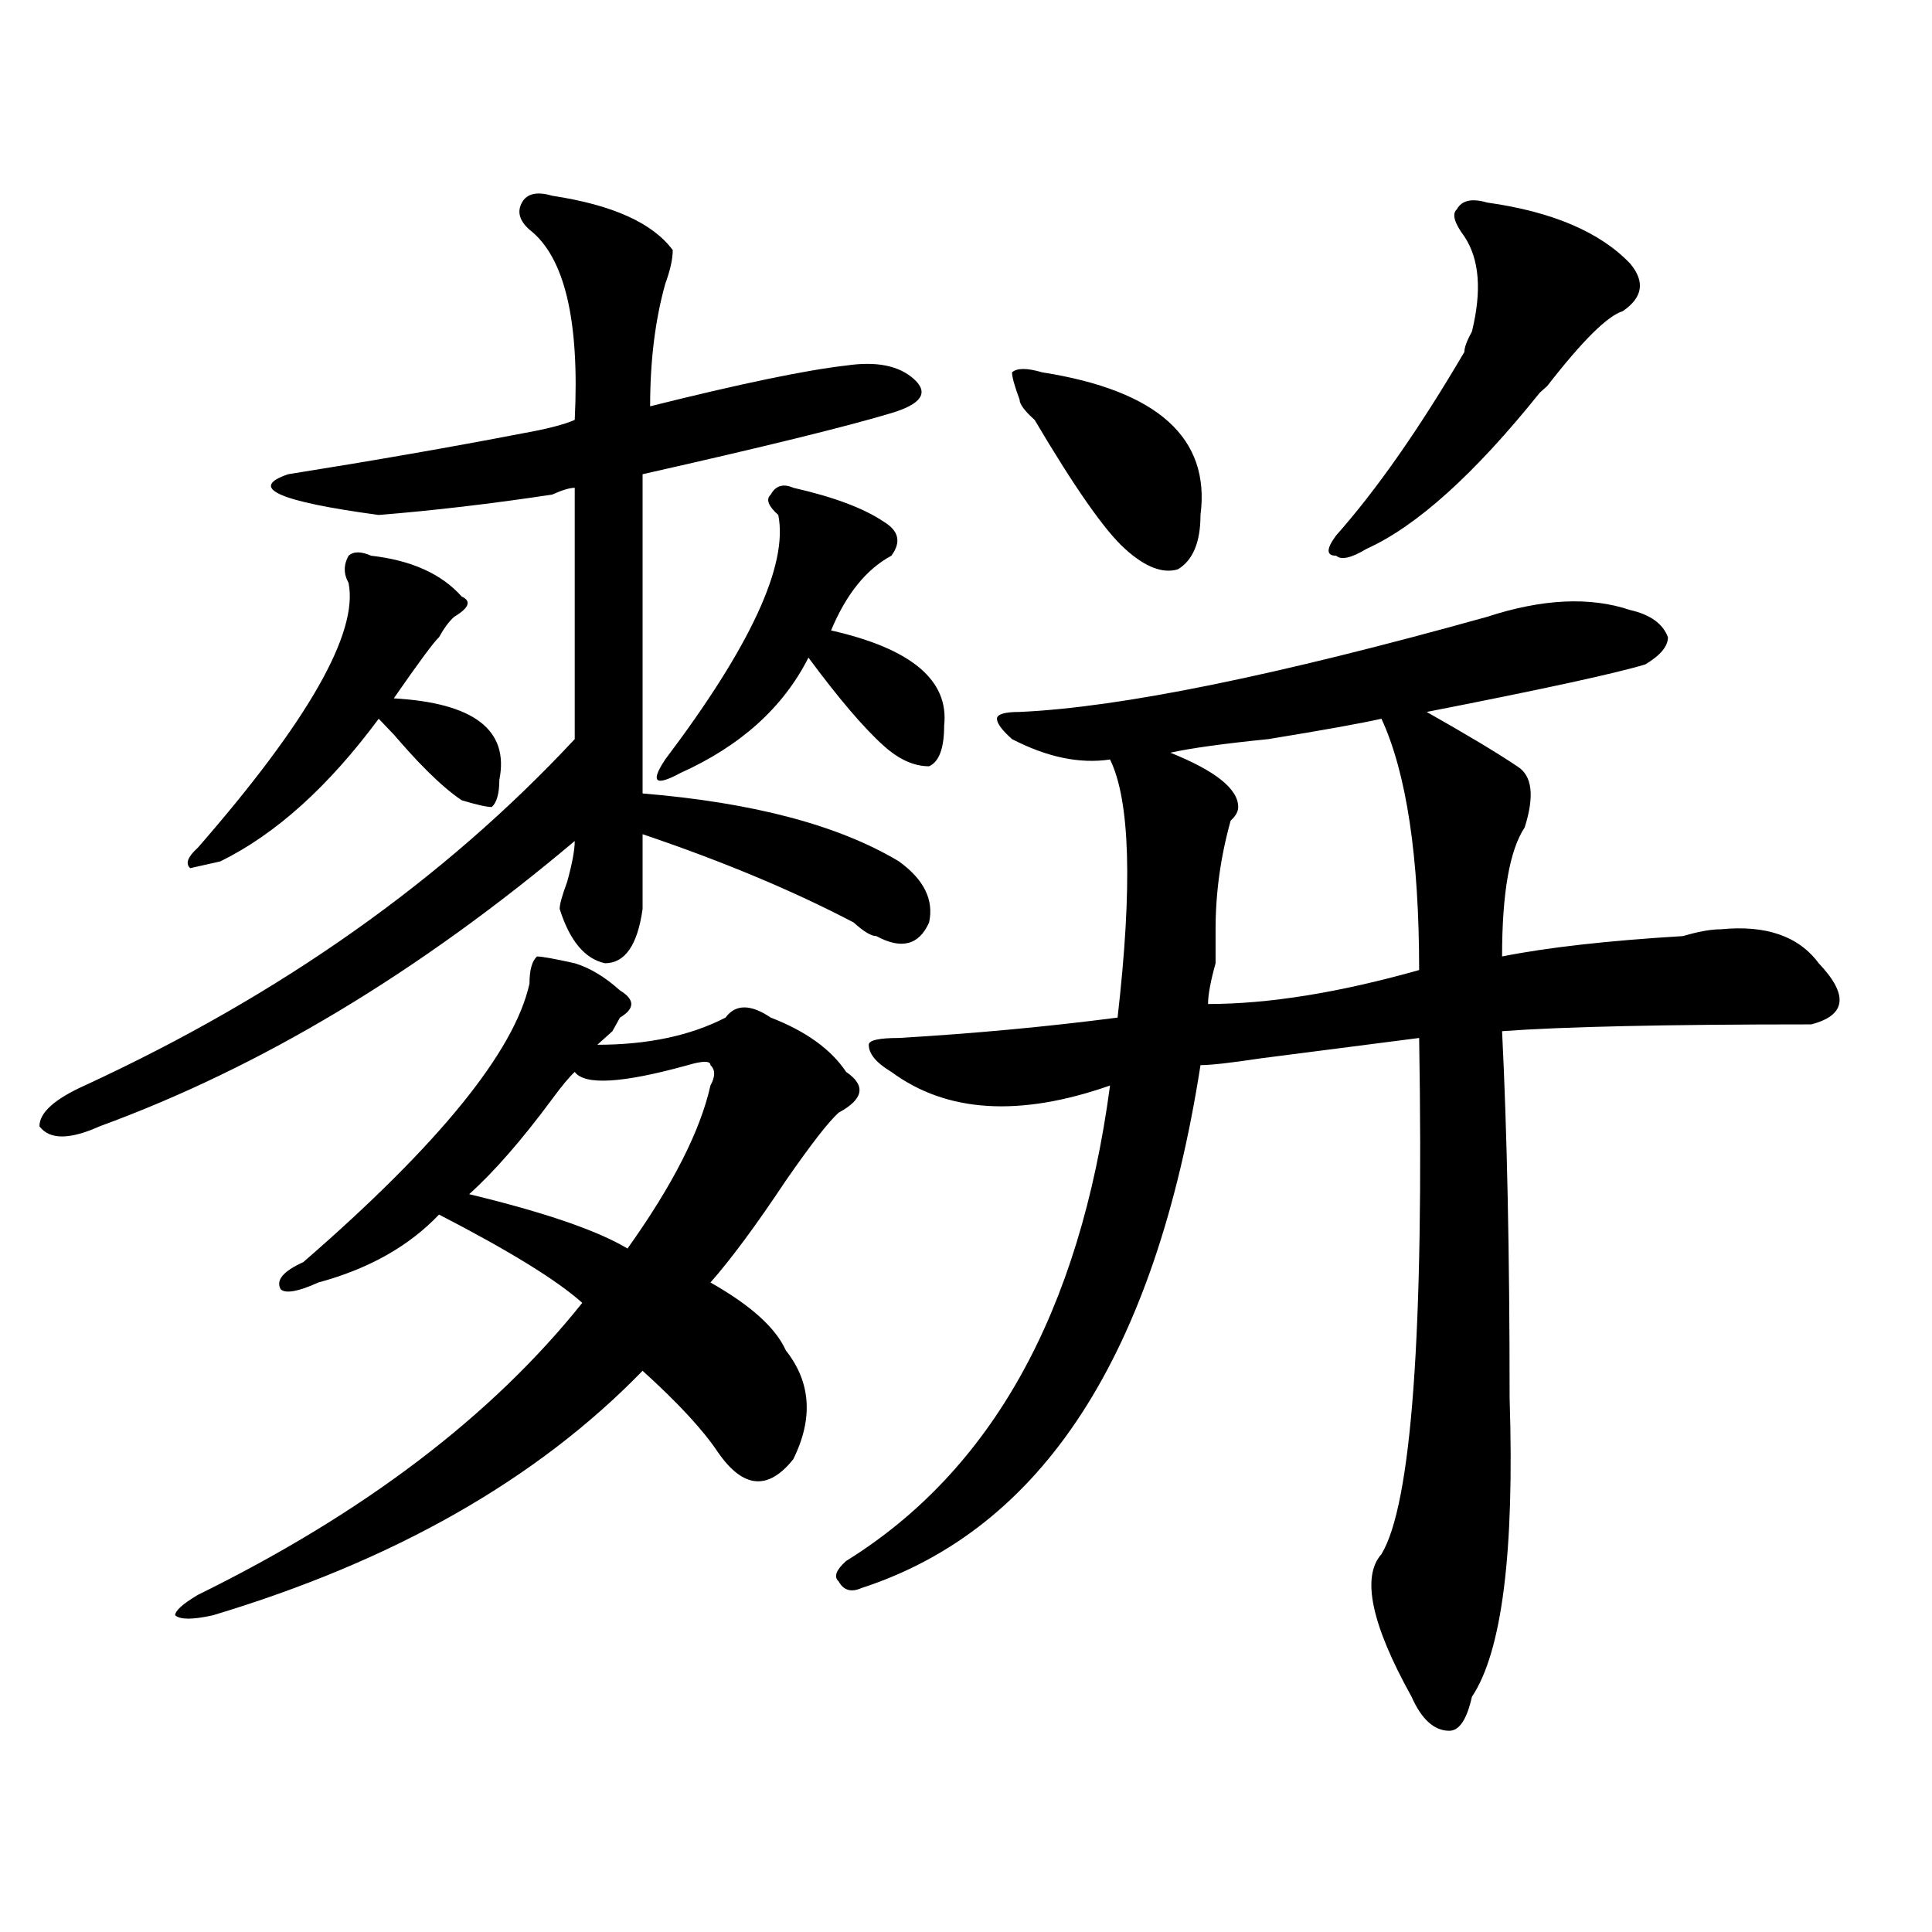 <?xml version="1.0" encoding="utf-8"?>
<!-- Generator: Adobe Illustrator 16.0.0, SVG Export Plug-In . SVG Version: 6.00 Build 0)  -->
<!DOCTYPE svg PUBLIC "-//W3C//DTD SVG 1.1//EN" "http://www.w3.org/Graphics/SVG/1.1/DTD/svg11.dtd">
<svg version="1.1" id="图层_1" xmlns="http://www.w3.org/2000/svg" xmlns:xlink="http://www.w3.org/1999/xlink" x="0px" y="0px"
	 width="1000px" height="1000px" viewBox="0 0 1000 1000" enable-background="new 0 0 1000 1000" xml:space="preserve">
<path d="M285.773,101.313c31.219,4.724,52.011,14.063,62.438,28.125c0,4.724-1.341,10.547-3.902,17.578
	c-5.243,18.786-7.805,39.88-7.805,63.281c46.828-11.7,80.608-18.731,101.461-21.094c15.609-2.308,27.316,0,35.121,7.031
	s3.902,12.909-11.707,17.578c-23.414,7.031-66.34,17.578-128.777,31.641c0,37.519,0,92.615,0,165.234
	c57.194,4.725,101.461,16.425,132.68,35.156c12.987,9.394,18.171,19.94,15.609,31.641c-5.243,11.756-14.329,14.063-27.316,7.031
	c-2.622,0-6.524-2.307-11.707-7.031c-31.219-16.369-67.681-31.641-109.266-45.703c0,11.756,0,24.609,0,38.672
	c-2.622,18.787-9.146,28.125-19.512,28.125c-10.427-2.307-18.231-11.7-23.414-28.125c0-2.307,1.28-7.031,3.902-14.063
	c2.562-9.338,3.902-16.369,3.902-21.094c-80.669,68.006-162.618,117.225-245.848,147.656c-15.609,7.031-26.036,7.031-31.219,0
	c0-7.031,7.805-14.063,23.414-21.094C145.289,515.003,229.8,455.237,297.48,382.563c0-4.669,0-48.01,0-130.078
	c-2.622,0-6.524,1.208-11.707,3.516c-31.219,4.724-61.157,8.239-89.754,10.547c-52.071-7.031-67.681-14.063-46.828-21.094
	c44.206-7.031,84.511-14.063,120.973-21.094c12.987-2.308,22.073-4.669,27.316-7.031c2.562-51.526-5.243-84.375-23.414-98.438
	c-5.243-4.669-6.524-9.339-3.902-14.063C272.726,100.159,277.969,99.005,285.773,101.313z M297.48,498.578
	c7.805,2.362,15.609,7.031,23.414,14.063c7.805,4.725,7.805,9.394,0,14.063l-3.902,7.031c-2.622,2.362-5.243,4.725-7.805,7.031
	c25.976,0,48.108-4.669,66.34-14.063c5.183-7.031,12.987-7.031,23.414,0c18.171,7.031,31.219,16.425,39.023,28.125
	c10.366,7.031,9.085,14.063-3.902,21.094c-5.243,4.725-14.329,16.425-27.316,35.156c-15.609,23.456-28.657,41.034-39.023,52.734
	c20.792,11.756,33.78,23.456,39.023,35.156c12.987,16.425,14.269,35.156,3.902,56.25c-13.048,16.425-26.036,15.271-39.023-3.516
	c-7.805-11.7-20.853-25.763-39.023-42.188c-54.633,56.25-128.777,98.438-222.434,126.563c-10.427,2.307-16.95,2.307-19.512,0
	c0-2.362,3.902-5.878,11.707-10.547c85.852-42.188,152.191-92.56,199.02-151.172c-13.048-11.7-37.743-26.916-74.145-45.703
	c-15.609,16.425-36.462,28.125-62.438,35.156c-10.427,4.725-16.95,5.878-19.512,3.516c-2.622-4.669,1.28-9.338,11.707-14.063
	c70.242-60.919,109.266-108.984,117.07-144.141c0-7.031,1.28-11.7,3.902-14.063C280.53,495.063,287.054,496.271,297.48,498.578z
	 M192.117,287.641c20.792,2.362,36.401,9.394,46.828,21.094c5.183,2.362,3.902,5.878-3.902,10.547
	c-2.622,2.362-5.243,5.878-7.805,10.547c-2.622,2.362-10.427,12.909-23.414,31.641c41.585,2.362,59.815,16.425,54.633,42.188
	c0,7.031-1.341,11.756-3.902,14.063c-2.622,0-7.805-1.153-15.609-3.516c-10.427-7.031-23.414-19.885-39.023-38.672
	c12.987,14.063,11.707,12.909-3.902-3.516c-26.036,35.156-53.353,59.766-81.949,73.828l-15.609,3.516
	c-2.622-2.307-1.341-5.822,3.902-10.547c57.194-65.588,83.229-111.291,78.047-137.109c-2.622-4.669-2.622-9.338,0-14.063
	C182.972,285.334,186.874,285.334,192.117,287.641z M356.016,551.313c-33.841,9.394-53.353,10.547-58.535,3.516
	c-2.622,2.362-6.524,7.031-11.707,14.063c-15.609,21.094-29.938,37.519-42.926,49.219c39.023,9.394,66.34,18.787,81.949,28.125
	c23.414-32.794,37.683-60.919,42.926-84.375c2.562-4.669,2.562-8.185,0-10.547C367.723,549.006,363.82,549.006,356.016,551.313z
	 M410.648,252.484c20.792,4.724,36.401,10.547,46.828,17.578c7.805,4.725,9.085,10.547,3.902,17.578
	c-13.048,7.031-23.414,19.94-31.219,38.672c41.585,9.394,61.097,25.818,58.535,49.219c0,11.756-2.622,18.787-7.805,21.094
	c-7.805,0-15.609-3.516-23.414-10.547c-10.427-9.338-23.414-24.609-39.023-45.703c-13.048,25.818-35.121,45.703-66.34,59.766
	c-13.048,7.031-15.609,4.725-7.805-7.031c44.206-58.557,63.718-100.744,58.535-126.563c-5.243-4.669-6.524-8.185-3.902-10.547
	C401.503,251.331,405.405,250.177,410.648,252.484z M769.664,319.281c28.597-9.338,53.292-10.547,74.145-3.516
	c10.366,2.362,16.89,7.031,19.512,14.063c0,4.725-3.902,9.394-11.707,14.063c-15.609,4.725-53.353,12.909-113.168,24.609
	c20.792,11.756,36.401,21.094,46.828,28.125c7.805,4.725,9.085,15.271,3.902,31.641c-7.805,11.756-11.707,34.003-11.707,66.797
	c23.414-4.669,54.633-8.185,93.656-10.547c7.805-2.307,14.269-3.516,19.512-3.516c23.414-2.307,40.304,3.516,50.73,17.578
	c15.609,16.425,14.269,26.972-3.902,31.641c-75.485,0-128.777,1.209-159.996,3.516c2.562,51.581,3.902,114.862,3.902,189.844
	c2.562,79.706-3.902,131.231-19.512,154.688c-2.622,11.7-6.524,17.578-11.707,17.578c-7.805,0-14.329-5.878-19.512-17.578
	c-20.853-37.519-26.036-62.128-15.609-73.828c15.609-25.763,22.073-114.807,19.512-267.188
	c-18.231,2.362-45.548,5.878-81.949,10.547c-15.609,2.362-26.036,3.516-31.219,3.516
	c-23.414,150.019-81.949,240.271-175.605,270.703c-5.243,2.307-9.146,1.153-11.707-3.516c-2.622-2.362-1.341-5.878,3.902-10.547
	c75.425-46.856,120.973-128.869,136.582-246.094c-46.828,16.425-84.571,14.063-113.168-7.031
	c-7.805-4.669-11.707-9.338-11.707-14.063c0-2.307,5.183-3.516,15.609-3.516c39.023-2.307,76.706-5.822,113.168-10.547
	c7.805-67.95,6.464-112.5-3.902-133.594c-15.609,2.362-32.56-1.153-50.73-10.547c-5.243-4.669-7.805-8.185-7.805-10.547
	c0-2.307,3.902-3.516,11.707-3.516C579.729,366.193,660.398,349.769,769.664,319.281z M539.426,192.719
	c59.815,9.394,87.132,34.003,81.949,73.828c0,14.063-3.902,23.456-11.707,28.125c-7.805,2.362-16.95-1.153-27.316-10.547
	c-10.427-9.338-26.036-31.641-46.828-66.797c-5.243-4.669-7.805-8.185-7.805-10.547c-2.622-7.031-3.902-11.7-3.902-14.063
	C526.378,190.411,531.621,190.411,539.426,192.719z M715.031,372.016c-10.427,2.362-29.938,5.878-58.535,10.547
	c-23.414,2.362-40.364,4.725-50.73,7.031c23.414,9.394,35.121,18.787,35.121,28.125c0,2.362-1.341,4.725-3.902,7.031
	c-5.243,18.787-7.805,37.519-7.805,56.25c0,2.362,0,8.24,0,17.578c-2.622,9.394-3.902,16.425-3.902,21.094
	c31.219,0,67.62-5.822,109.266-17.578C734.543,443.537,728.019,400.141,715.031,372.016z M769.664,104.828
	c33.78,4.724,58.535,15.271,74.145,31.641c7.805,9.394,6.464,17.578-3.902,24.609c-7.805,2.362-20.853,15.271-39.023,38.672
	l-3.902,3.516c-33.841,42.188-63.778,69.159-89.754,80.859c-7.805,4.725-13.048,5.878-15.609,3.516c-5.243,0-5.243-3.516,0-10.547
	c20.792-23.401,42.926-55.042,66.34-94.922c0-2.308,1.28-5.823,3.902-10.547c5.183-21.094,3.902-37.464-3.902-49.219
	c-5.243-7.031-6.524-11.7-3.902-14.063C756.616,103.675,761.859,102.521,769.664,104.828z"/>
</svg>

